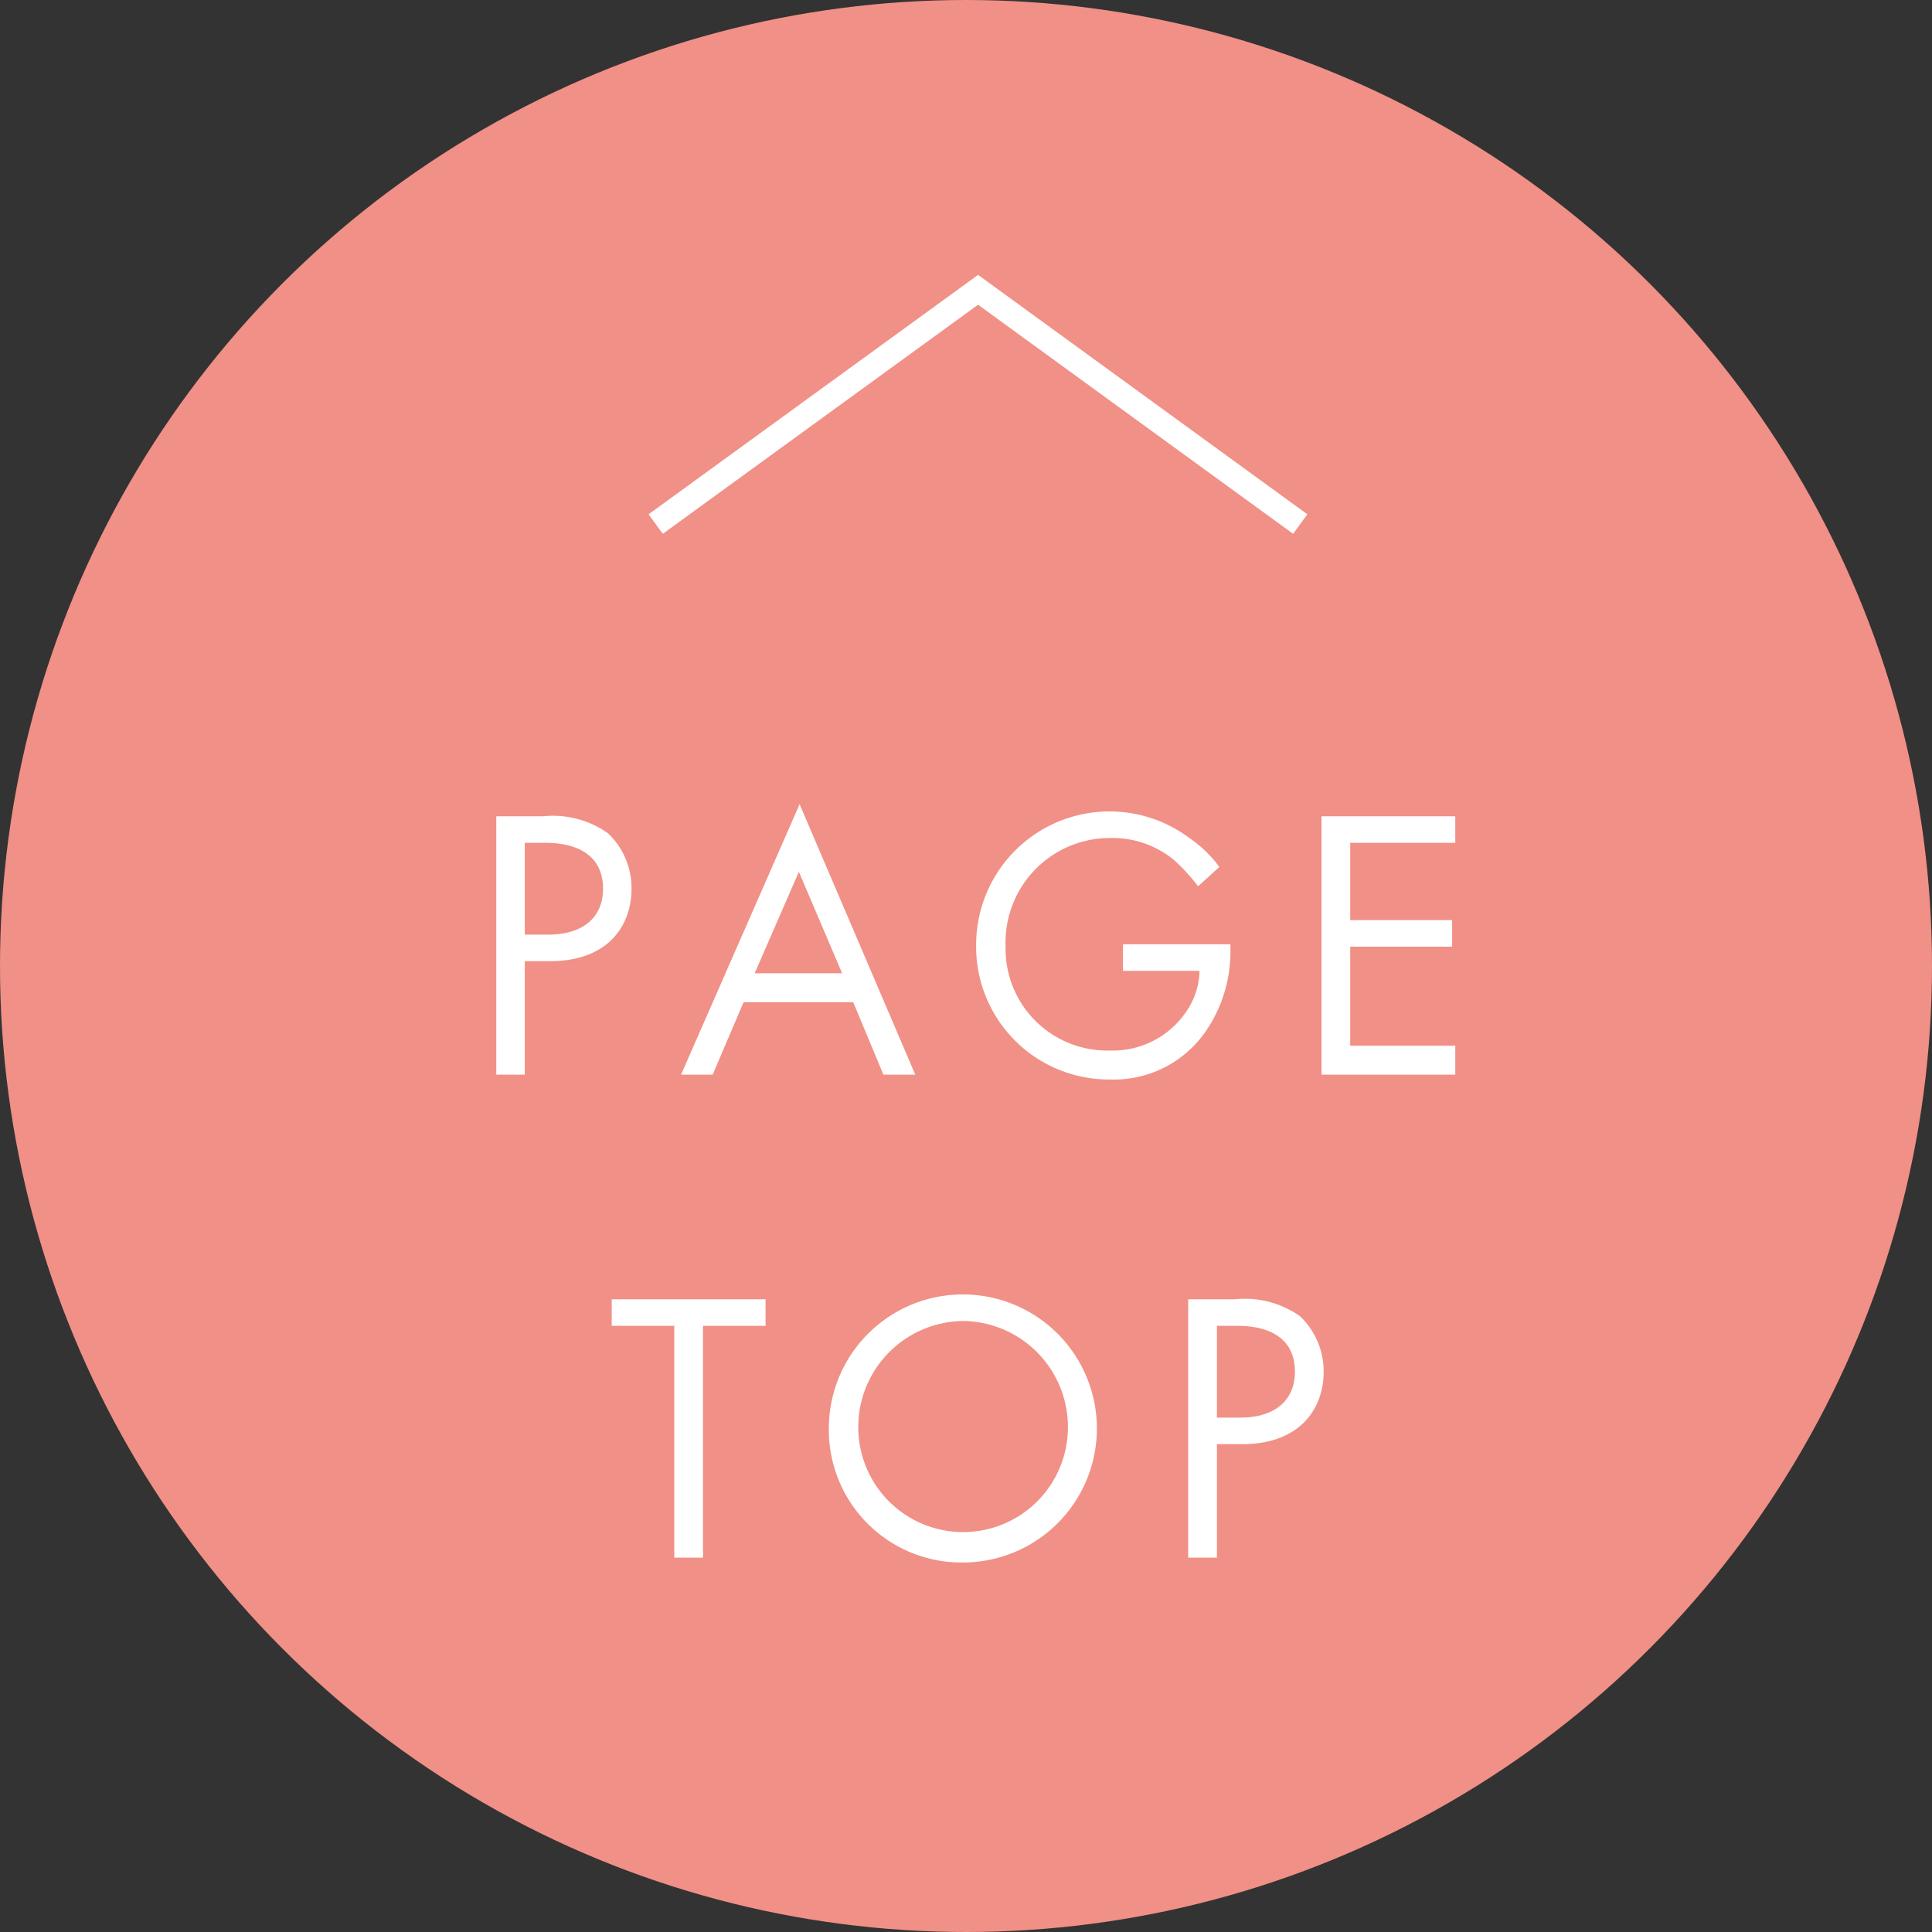 <svg id="pagetop.svg" xmlns="http://www.w3.org/2000/svg" width="80" height="80" viewBox="0 0 80 80">
  <rect x="0" y="0" width="80" height="80" fill="#333333" stroke="none"/>
  <defs>
    <style>
      .cls-1 {
        fill: #f19086;
      }

      .cls-2 {
        fill: #fff;
      }

      .cls-2, .cls-3 {
        fill-rule: evenodd;
      }

      .cls-3 {
        fill: none;
        stroke: #fff;
        stroke-width: 1px;
      }
    </style>
  </defs>
  <circle id="楕円形_2" data-name="楕円形 2" class="cls-1" cx="40" cy="40" r="40"/>
  <g id="g">
    <path id="PAGE_TOP" data-name="PAGE TOP" class="cls-2" d="M2118.55,14003.8v10.7h1.18v-4.7h1.04c2.44,0,3.38-1.5,3.38-3a3.119,3.119,0,0,0-.98-2.3,3.952,3.952,0,0,0-2.69-.7h-1.93Zm1.18,1.1h0.88c0.77,0,2.36.2,2.36,1.9,0,1.2-.85,1.9-2.26,1.9h-0.98v-3.8Zm14.85,9.6h1.32l-4.79-11.2-4.91,11.2h1.31l1.28-3h4.54Zm-5.33-4.2,1.83-4.2,1.79,4.2h-3.62Zm15.25-.1h3.17a3.044,3.044,0,0,1-.43,1.5,3.668,3.668,0,0,1-3.27,1.8,4.21,4.21,0,0,1-4.33-4.3,4.324,4.324,0,0,1,4.37-4.5,3.993,3.993,0,0,1,2.59.9,7.67,7.67,0,0,1,1.01,1.1l0.88-.8a5.071,5.071,0,0,0-1.24-1.2,5.522,5.522,0,0,0-8.83,4.4,5.5,5.5,0,0,0,5.54,5.6,4.62,4.62,0,0,0,3.97-2,5.819,5.819,0,0,0,1.02-3.3v-0.3h-4.45v1.1Zm13.76-6.4h-5.54v10.7h5.54v-1.2h-4.35v-4.1h4.22v-1.1h-4.22v-3.2h4.35v-1.1Zm-28.56,21.1v-1.1h-6.37v1.1h2.59v9.6h1.19v-9.6h2.59Zm8.18,9.8a5.55,5.55,0,1,0-5.56-5.6A5.493,5.493,0,0,0,2137.88,14034.7Zm0-10a4.388,4.388,0,0,1,4.34,4.4,4.34,4.34,0,1,1-8.68,0A4.388,4.388,0,0,1,2137.88,14024.7Zm9.32-.9v10.7h1.19v-4.7h1.04c2.43,0,3.38-1.5,3.38-3a3.158,3.158,0,0,0-.98-2.3,3.967,3.967,0,0,0-2.69-.7h-1.94Zm1.19,1.1h0.88c0.77,0,2.35.2,2.35,1.9,0,1.2-.85,1.9-2.26,1.9h-0.97v-3.8Z" transform="translate(-2098 -13970)"/>
    <path id="長方形_536" data-name="長方形 536" class="cls-3" d="M2125.15,13991.7l13.35-9.7,13.34,9.7" transform="translate(-2098 -13970)"/>
  </g>
</svg>
